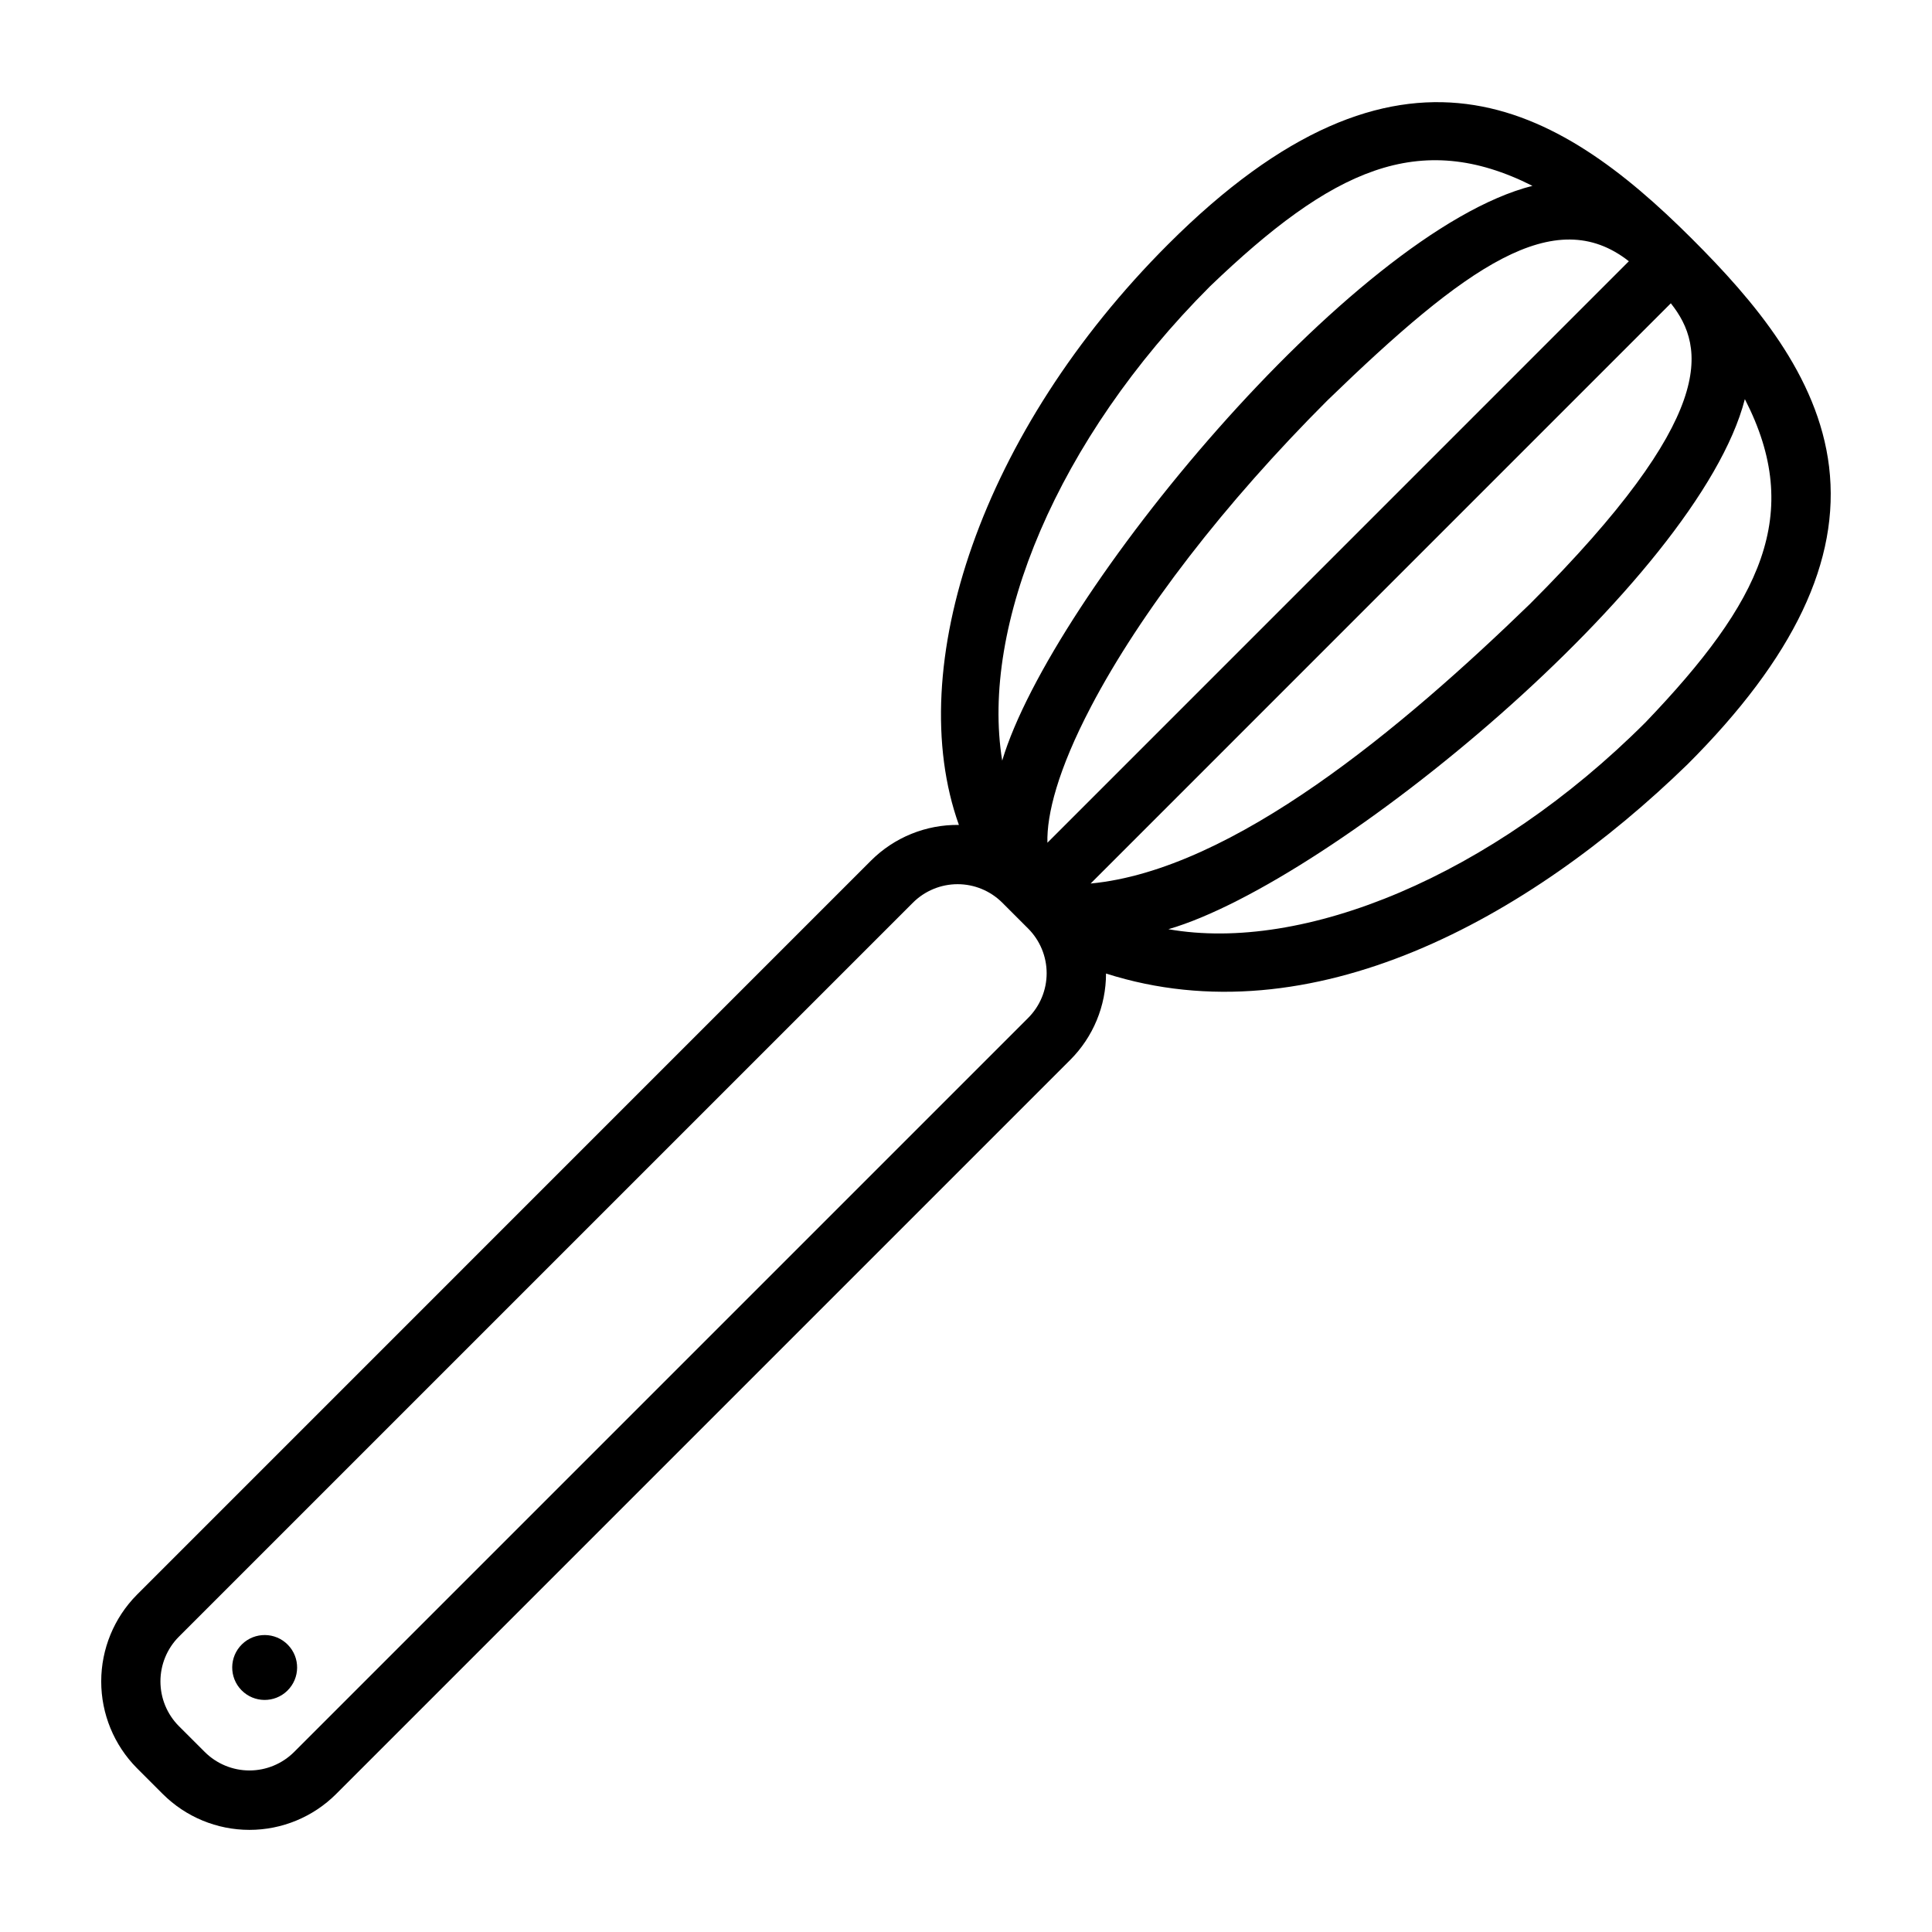 <?xml version="1.0" encoding="UTF-8"?>
<!-- Uploaded to: ICON Repo, www.svgrepo.com, Generator: ICON Repo Mixer Tools -->
<svg fill="#000000" width="800px" height="800px" version="1.1" viewBox="144 144 512 512" xmlns="http://www.w3.org/2000/svg">
 <g>
  <path d="m628.73 267.71c-2.91-24.223-20.023-44.133-36.363-60.445-35.719-35.668-77.293-60.047-138.84 1.516-49.375 49.375-70.387 111.96-55.41 153.83-8.73-0.113-17.137 3.301-23.309 9.477l-194.54 194.55c-6.051 6.109-9.445 14.363-9.445 22.961 0 8.602 3.394 16.852 9.445 22.961l6.875 6.879h0.004c6.094 6.082 14.352 9.496 22.961 9.496s16.867-3.414 22.961-9.496l194.55-194.55c6.074-6.07 9.488-14.305 9.488-22.895 54.461 17.367 112.07-14.562 154.14-55.469 28.199-28.191 40.461-53.973 37.48-78.812zm-79.113 36.188c-33.809 32.793-78.773 70.668-116.59 74.246l153.76-153.77c9.328 11.727 12.285 30.055-37.176 79.52zm-116.51 27.402c13.168-25.109 35.426-53.945 62.691-81.207 36.707-35.559 60.223-52.301 79.867-36.859l-154.09 154.1c-0.199-7.43 2.738-19.262 11.535-36.031zm31.531-111.39c32.305-30.996 55.367-41.832 85.477-26.66-47.926 12.156-127.56 108.9-140.52 152.32-5.82-35.625 14.484-85.094 55.047-125.66zm-48.152 193.84-194.55 194.55c-3.141 3.129-7.394 4.891-11.828 4.891-4.438 0-8.691-1.762-11.832-4.891l-6.891-6.879c-3.121-3.148-4.867-7.402-4.867-11.832s1.746-8.684 4.867-11.828l194.56-194.55c3.141-3.129 7.398-4.891 11.832-4.891s8.688 1.762 11.828 4.891l6.879 6.879v-0.004c3.129 3.144 4.891 7.398 4.891 11.832 0 4.438-1.762 8.691-4.891 11.832zm163.64-78.363c-40.887 40.883-90.781 61.164-126.49 54.863 43.34-12.594 140.46-92.543 152.77-140.48 15.691 30.496 4.309 53.66-26.281 85.617z"/>
  <path d="m208.12 579.76c-3.391 3.32-3.449 8.766-0.125 12.16 3.324 3.394 8.77 3.449 12.16 0.125 3.394-3.324 3.453-8.766 0.129-12.16s-8.77-3.449-12.164-0.125z"/>
 </g>
</svg>